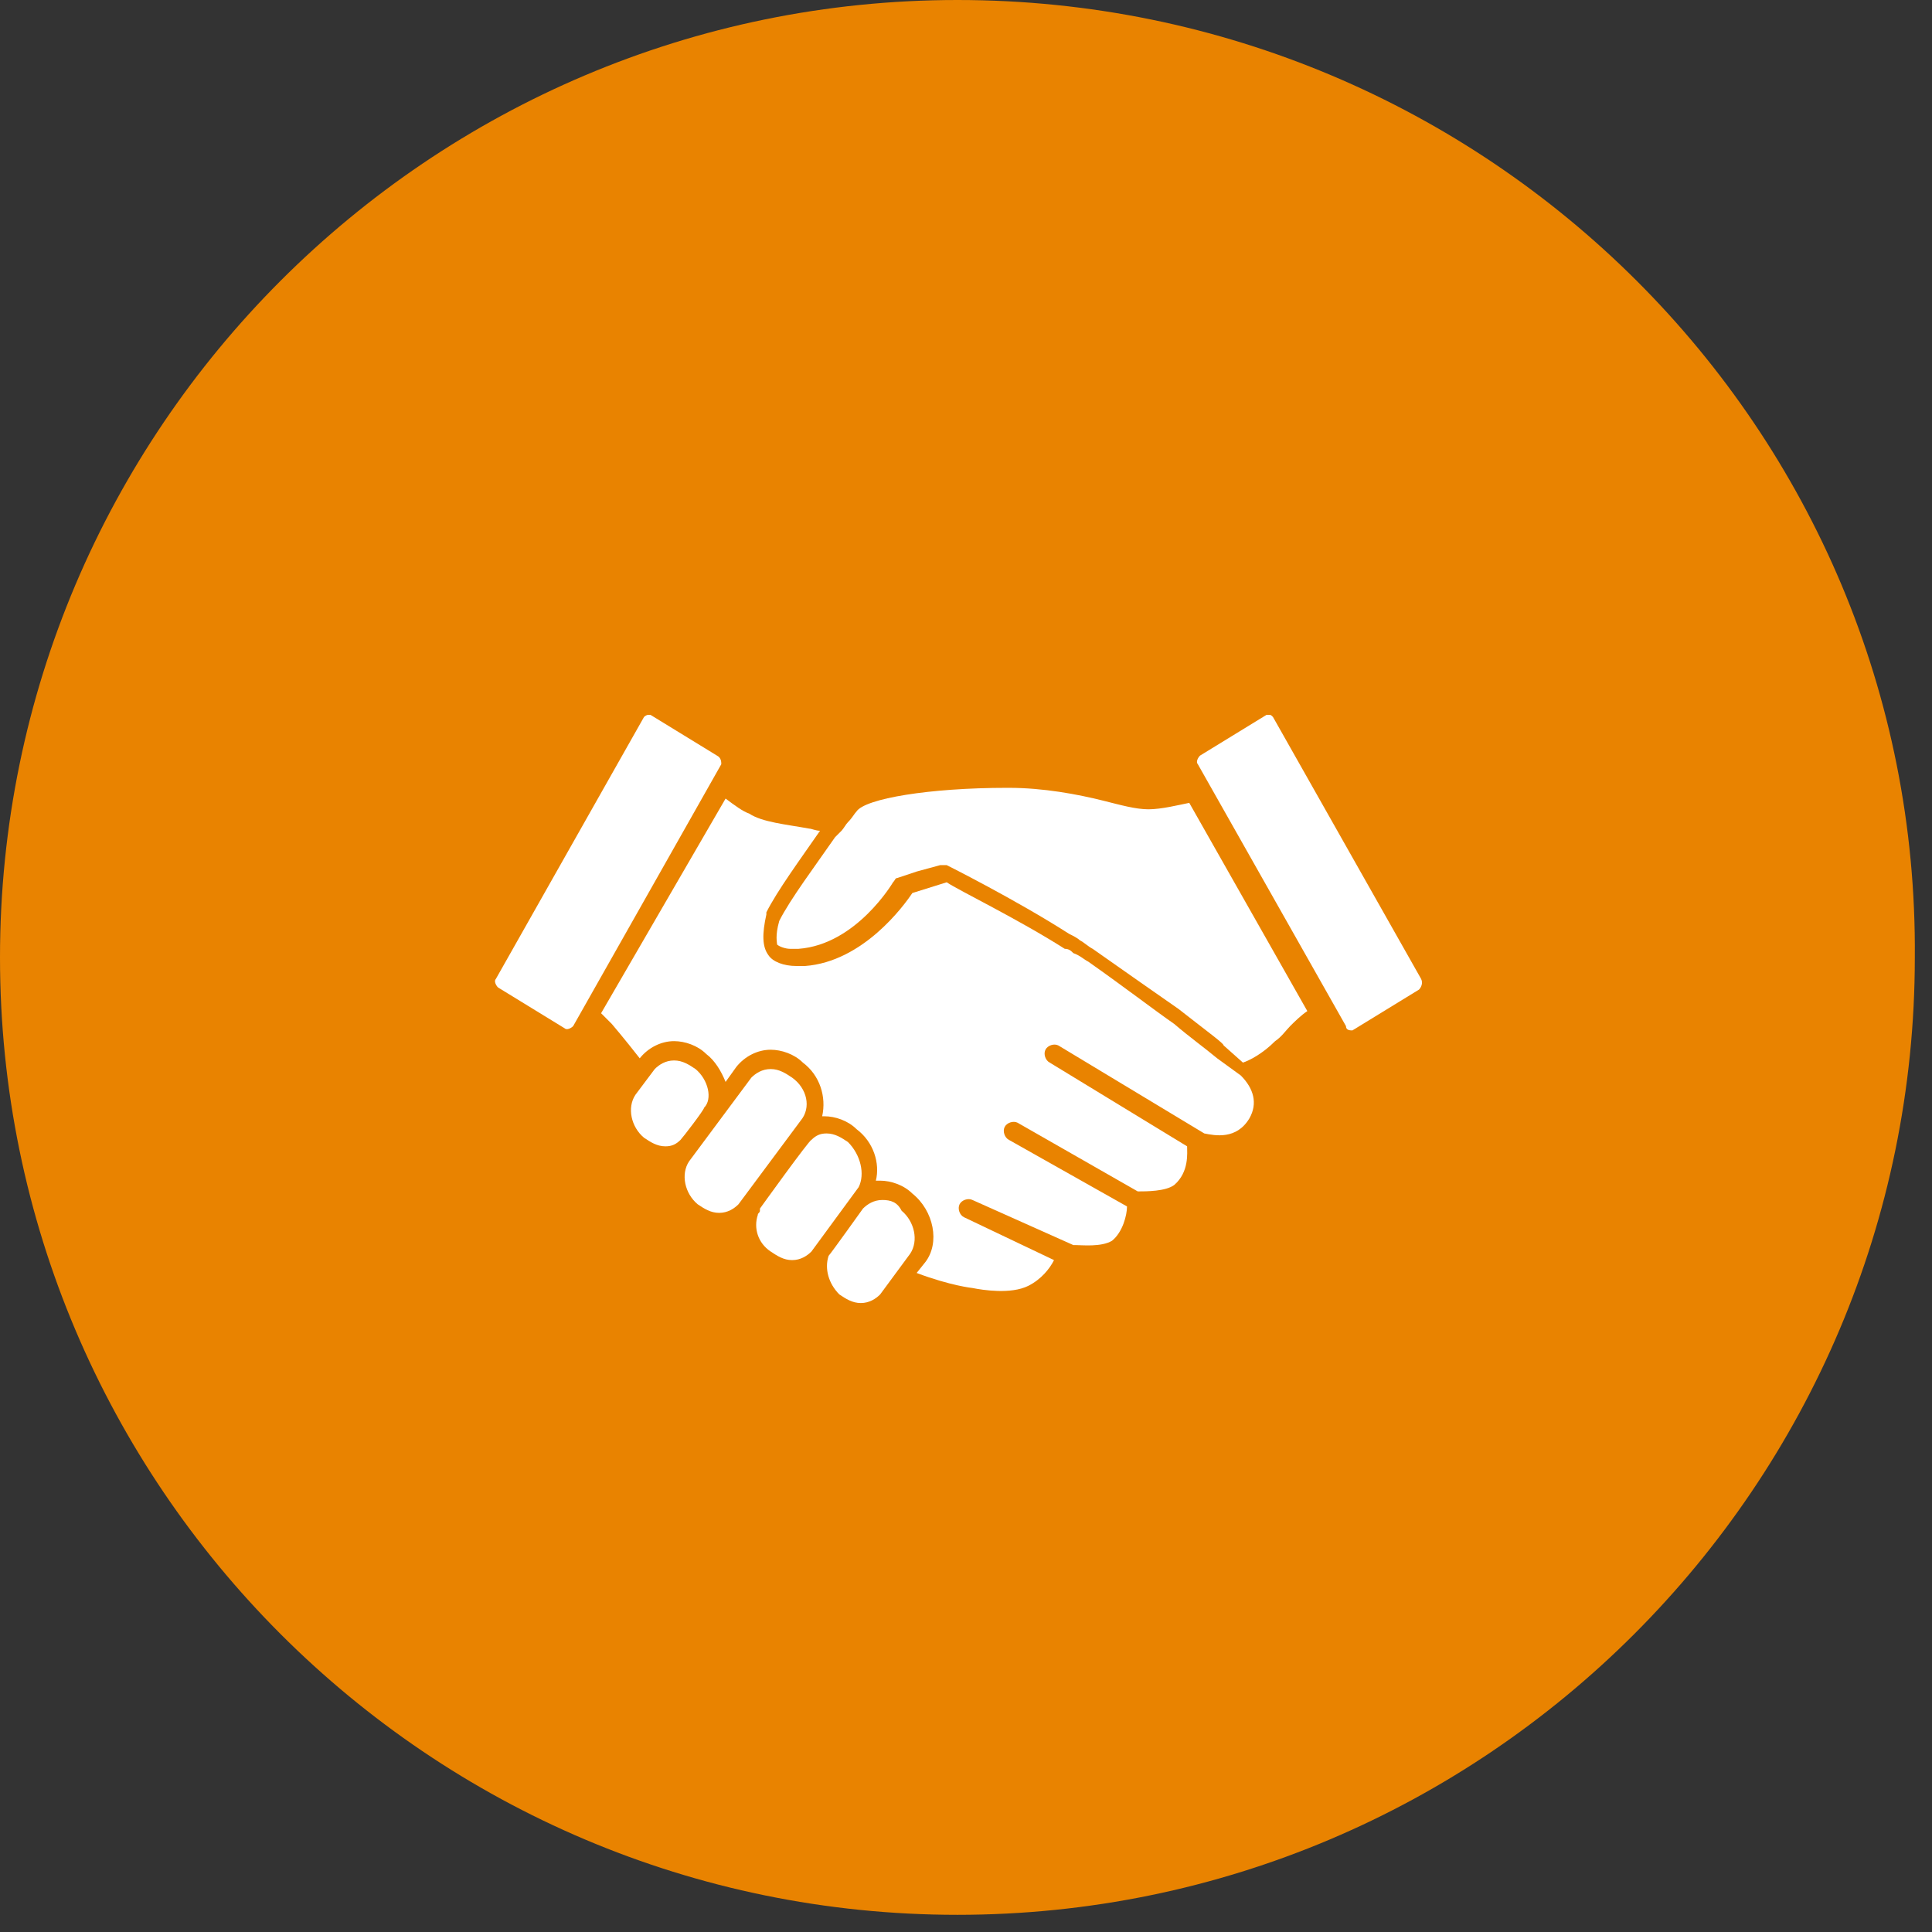 <?xml version="1.0" encoding="UTF-8"?>
<svg width="100px" height="100px" viewBox="0 0 100 100" version="1.1" xmlns="http://www.w3.org/2000/svg" xmlns:xlink="http://www.w3.org/1999/xlink">
    <rect x="0" y="0" width="100" height="100" fill="#333333" stroke="none"/>
    <title>ESB_Icon_GesellEngagement</title>
    <g id="Page-1" stroke="none" stroke-width="1" fill="none" fill-rule="evenodd">
        <g id="ESB_Icon_GesellEngagement" fill-rule="nonzero">
            <path d="M49.556,0 C22.222,0 0,22.222 0,49.556 C0,76.889 22.222,99.111 49.556,99.111 C76.889,99.111 99.111,76.889 99.111,49.556 C99.333,22.222 77,0 49.556,0 L49.556,0 Z M49.556,0 C22.222,0 0,22.222 0,49.556 C0,76.889 22.222,99.111 49.556,99.111 C76.889,99.111 99.111,76.889 99.111,49.556 C99.333,22.222 77,0 49.556,0 L49.556,0 Z" id="Shape" fill="#E98300"></path>
            <g id="Group" transform="translate(25.556, 36.667)" fill="#FFFFFF">
                <path d="M37.444,18.111 C36.778,17.556 36,17 35.222,16.333 C34.111,15.556 32.667,14.444 30.778,13.111 C30.556,13 30.333,12.778 30,12.667 C29.889,12.556 29.778,12.444 29.556,12.444 C27.111,10.889 24.111,9.444 23.444,9 L21.667,9.556 C21.222,10.222 19.111,13.111 16.111,13.333 C15.889,13.333 15.778,13.333 15.667,13.333 C15,13.333 14.444,13.111 14.222,12.778 C13.889,12.333 13.889,11.667 14.111,10.667 C14.111,10.667 14.111,10.667 14.111,10.556 C14.667,9.444 15.889,7.778 16.889,6.333 C16.667,6.333 16.444,6.222 16.333,6.222 C15.111,6 13.889,5.889 13.222,5.444 C12.889,5.333 12.444,5 12,4.667 L5.556,15.778 L6.111,16.333 C6.111,16.333 6.778,17.111 7.556,18.111 L7.556,18.111 C8,17.556 8.667,17.222 9.333,17.222 C9.889,17.222 10.556,17.444 11,17.889 C11.444,18.222 11.778,18.778 12,19.333 L12.556,18.556 C13,18 13.667,17.667 14.333,17.667 C14.889,17.667 15.556,17.889 16,18.333 C16.889,19 17.222,20.111 17,21.111 C17,21.111 17.111,21.111 17.111,21.111 C17.667,21.111 18.333,21.333 18.778,21.778 C19.667,22.444 20,23.556 19.778,24.444 C19.889,24.444 19.889,24.444 20,24.444 C20.556,24.444 21.222,24.667 21.667,25.111 C22.778,26 23.111,27.667 22.333,28.667 L21.889,29.222 C23.667,29.889 24.778,30 24.778,30 C24.778,30 24.778,30 24.778,30 C25.333,30.111 26.778,30.333 27.667,29.889 C28.333,29.556 28.778,29 29,28.556 L24.333,26.333 C24.111,26.222 24,25.889 24.111,25.667 C24.222,25.444 24.556,25.333 24.778,25.444 L30,27.778 C30,27.778 30.111,27.778 30.111,27.778 C30.444,27.778 31.444,27.889 32,27.556 C32.556,27.111 32.778,26.222 32.778,25.778 L26.667,22.333 C26.444,22.222 26.333,21.889 26.444,21.667 C26.556,21.444 26.889,21.333 27.111,21.444 L33.333,25 C33.778,25 34.778,25 35.222,24.667 C36,24 35.889,23 35.889,22.667 L28.778,18.333 C28.556,18.222 28.444,17.889 28.556,17.667 C28.667,17.444 29,17.333 29.222,17.444 L36.778,22 C37.333,22.111 38.444,22.333 39.111,21.222 C39.556,20.444 39.333,19.667 38.667,19 L37.444,18.111 Z" id="Path"></path>
                <path d="M15.444,19.111 C15.111,18.889 14.778,18.667 14.333,18.667 C13.889,18.667 13.556,18.889 13.333,19.111 L10.111,23.444 C9.667,24.111 9.889,25.111 10.556,25.667 C10.889,25.889 11.222,26.111 11.667,26.111 C12.111,26.111 12.444,25.889 12.667,25.667 L12.667,25.667 L15.889,21.333 C16.444,20.667 16.222,19.667 15.444,19.111 Z" id="Path"></path>
                <path d="M18.333,22.444 C18,22.222 17.667,22 17.222,22 C16.889,22 16.667,22.111 16.444,22.333 C16.333,22.333 13.778,25.889 13.778,25.889 C13.778,25.889 13.778,26 13.778,26 C13.778,26.111 13.667,26.111 13.667,26.222 C13.444,26.889 13.667,27.667 14.333,28.111 C14.667,28.333 15,28.556 15.444,28.556 C15.889,28.556 16.222,28.333 16.444,28.111 L18.889,24.778 C19.222,24.111 19,23.111 18.333,22.444 Z" id="Path"></path>
                <path d="M20.111,25.444 C19.667,25.444 19.333,25.667 19.111,25.889 C19.111,25.889 17.444,28.222 17.333,28.333 C17.111,29 17.333,29.778 17.889,30.333 C18.222,30.556 18.556,30.778 19,30.778 C19.444,30.778 19.778,30.556 20,30.333 L21.556,28.222 C22,27.556 21.778,26.556 21.111,26 C20.889,25.556 20.556,25.444 20.111,25.444 Z" id="Path"></path>
                <path d="M10.444,18.667 C10.111,18.444 9.778,18.222 9.333,18.222 C8.889,18.222 8.556,18.444 8.333,18.667 L7.333,20 C6.889,20.667 7.111,21.667 7.778,22.222 C8.111,22.444 8.444,22.667 8.889,22.667 C9.222,22.667 9.444,22.556 9.667,22.333 C9.778,22.222 10.889,20.778 10.889,20.667 C11.333,20.222 11.111,19.222 10.444,18.667 Z" id="Path"></path>
                <path d="M33.889,5.222 C33.222,5.222 32.444,5 31.556,4.778 C30.222,4.444 28.444,4.111 26.667,4.111 L26.556,4.111 C22.556,4.111 19.222,4.667 18.778,5.333 C18.667,5.444 18.556,5.667 18.333,5.889 C18.222,6 18.111,6.222 18,6.333 C17.889,6.444 17.778,6.556 17.667,6.667 C16.667,8.111 15.333,9.889 14.778,11 C14.556,11.778 14.667,12.111 14.667,12.222 C14.778,12.333 15.111,12.444 15.333,12.444 C15.444,12.444 15.556,12.444 15.778,12.444 C18.778,12.222 20.667,9 20.667,9 C20.778,8.889 20.778,8.778 20.889,8.778 L21.889,8.444 L23.111,8.111 C23.111,8.111 23.222,8.111 23.222,8.111 C23.333,8.111 23.333,8.111 23.444,8.111 C23.444,8.111 27,9.889 29.778,11.667 C30,11.778 30.222,11.889 30.333,12 C30.556,12.111 30.778,12.333 31,12.444 C32.889,13.778 34.333,14.778 35.444,15.556 C37,16.778 37.778,17.333 37.778,17.444 L37.778,17.444 L38.778,18.333 C38.778,18.333 38.778,18.333 38.778,18.333 C39.111,18.222 39.778,17.889 40.444,17.222 C40.778,17 41,16.667 41.222,16.444 C41.444,16.222 41.778,15.889 42.111,15.667 C42.111,15.667 42.111,15.667 42.111,15.667 L36,4.889 C35.444,5 34.556,5.222 33.889,5.222 Z" id="Path"></path>
                <path d="M11.556,2.444 L8.111,0.333 C8.111,0.333 8,0.333 8,0.333 C7.889,0.333 7.778,0.444 7.778,0.444 L0.111,14 C-7.92421684e-15,14.111 0.111,14.333 0.222,14.444 L3.667,16.556 C3.778,16.667 4,16.556 4.111,16.444 L11.778,2.889 C11.778,2.778 11.778,2.556 11.556,2.444 Z" id="Path"></path>
                <path d="M48,14 L40.333,0.444 C40.222,0.333 40.222,0.333 40.111,0.333 C40.111,0.333 40,0.333 40,0.333 L36.556,2.444 C36.444,2.556 36.333,2.778 36.444,2.889 L44.111,16.444 C44.111,16.667 44.333,16.667 44.444,16.667 L47.889,14.556 C48,14.444 48.111,14.222 48,14 Z" id="Path"></path>
            </g>
        </g>
    </g>
</svg>